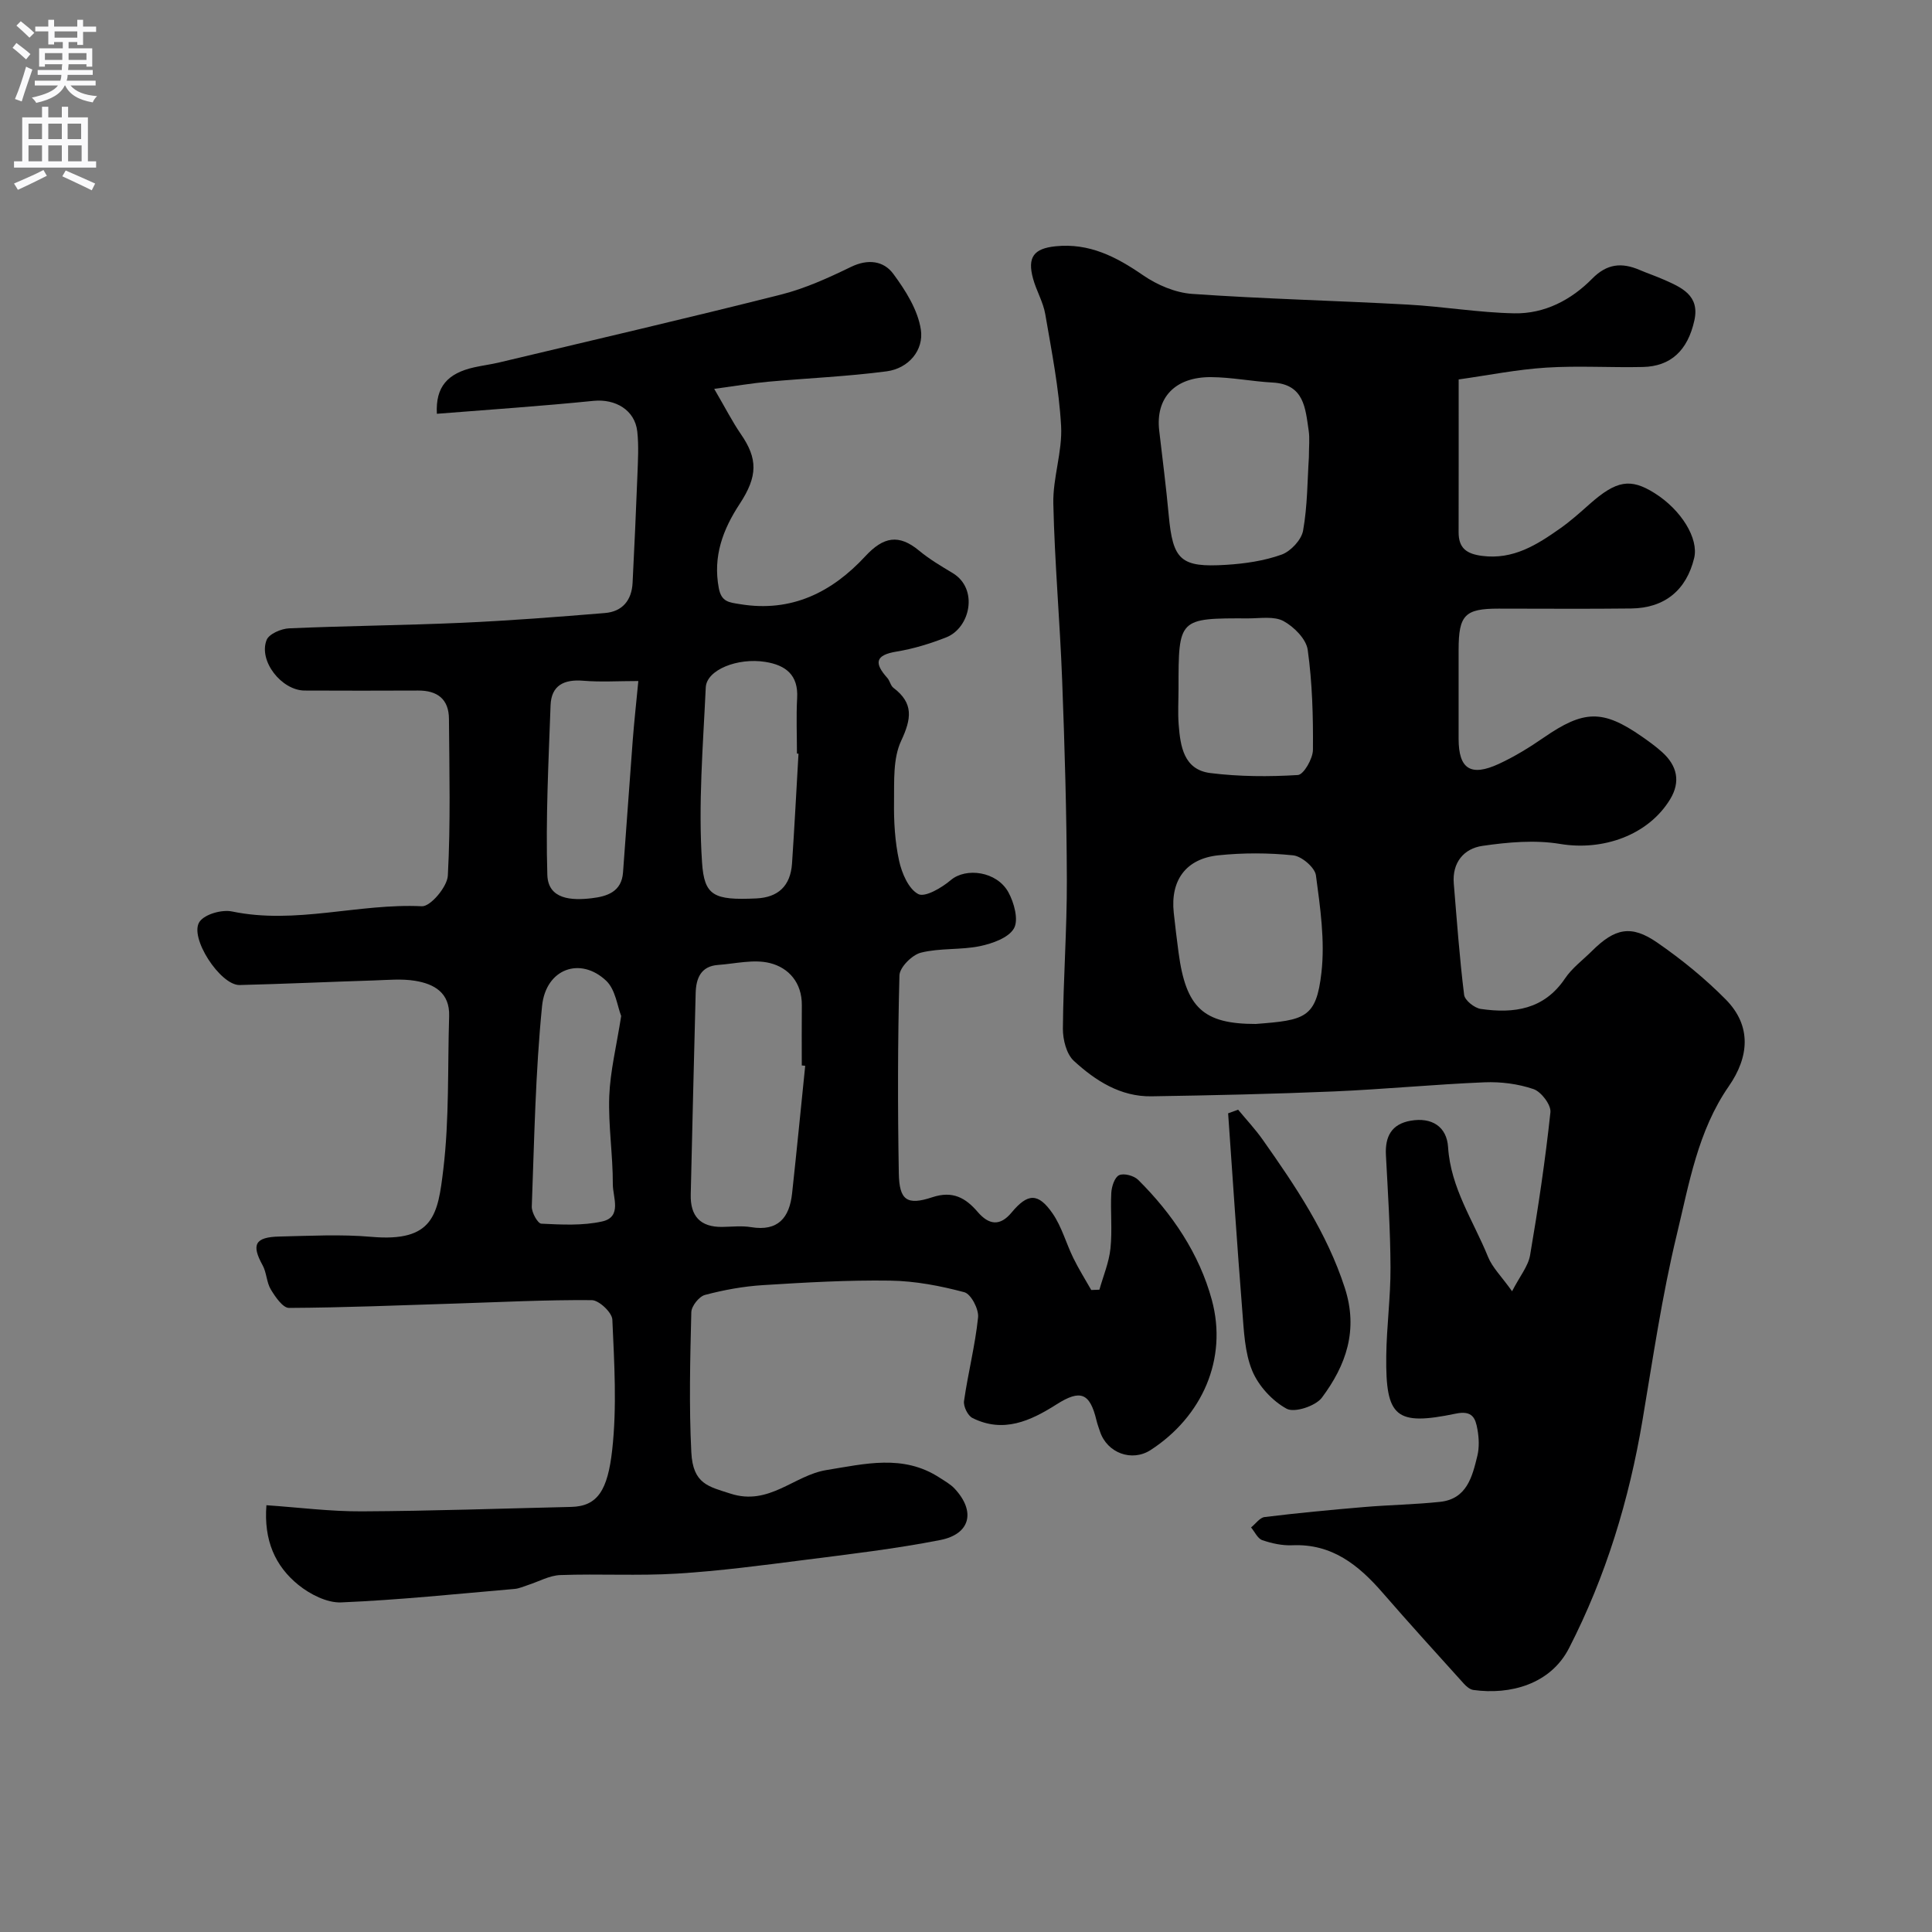 <svg enable-background="new 0 0 400 400" viewBox="0 0 400 400" xmlns="http://www.w3.org/2000/svg"><rect x="0" y="0" width="400" height="400" fill="#808080" stroke="none"/><g fill="#000001"><path d="m302 78.56c0 11.31.01 21.46-.01 31.62-.01 3.3 1.63 4.49 4.85 4.91 6.47.84 11.37-2.3 16.21-5.71 2.14-1.51 4.11-3.28 6.07-5.02 5.54-4.9 8.44-5.41 13.45-2.26 5.54 3.48 9.16 9.41 8.19 13.43-1.6 6.63-6.09 10.36-13.02 10.45-9.16.11-18.33.03-27.49.03-6.97 0-8.25 1.33-8.26 8.49 0 6.17-.01 12.33 0 18.5.01 6.2 2.5 7.85 8.34 5.15 3.24-1.5 6.33-3.4 9.27-5.43 8.3-5.73 12.21-5.86 20.27-.27 1.48 1.03 2.95 2.09 4.28 3.29 3.07 2.78 3.85 6.08 1.64 9.73-4.55 7.48-13.94 10.73-22.77 9.26-5.22-.87-10.81-.37-16.1.4-3.82.55-6.29 3.43-5.93 7.79.64 7.69 1.19 15.4 2.14 23.05.14 1.14 2.14 2.73 3.45 2.92 6.84.99 13.1.14 17.44-6.31 1.46-2.17 3.7-3.82 5.59-5.7 4.74-4.71 8.11-5.46 13.5-1.73 5.04 3.48 9.88 7.42 14.18 11.77 5.45 5.51 4.81 11.96.65 17.96-6.43 9.27-8.23 20.19-10.77 30.7-3.06 12.66-4.94 25.61-7.11 38.47-2.77 16.48-7.58 32.31-15.21 47.18-3.84 7.49-12.2 9.72-19.8 8.66-.72-.1-1.47-.74-1.99-1.32-5.63-6.24-11.3-12.47-16.81-18.82-4.98-5.73-10.49-10.18-18.69-9.82-2.07.09-4.25-.38-6.22-1.06-.96-.33-1.56-1.72-2.32-2.63.93-.74 1.8-2.03 2.8-2.15 6.84-.84 13.7-1.49 20.57-2.07 5.25-.45 10.54-.52 15.78-1.08 5.53-.6 6.65-5.21 7.7-9.52.42-1.73.34-3.7.02-5.47-.41-2.3-1.01-4-4.5-3.27-12.43 2.58-14.53.75-14.38-11.93.07-6.1.91-12.2.88-18.3-.03-7.77-.54-15.54-.95-23.3-.2-3.84 1.15-6.43 5.13-7.12 4.38-.76 7.47 1.23 7.74 5.48.54 8.47 5.26 15.27 8.28 22.73.89 2.19 2.75 3.99 4.97 7.1 1.61-3.13 3.34-5.19 3.73-7.47 1.68-9.82 3.15-19.69 4.21-29.59.16-1.52-1.9-4.24-3.49-4.79-3.19-1.09-6.78-1.55-10.16-1.41-10.4.43-20.77 1.44-31.16 1.89-12.59.53-25.19.81-37.8 1.01-6.41.1-11.6-3.24-16.06-7.34-1.54-1.41-2.28-4.4-2.27-6.66.08-10.27.85-20.53.82-30.8-.04-13.77-.45-27.54-.97-41.3-.46-12.21-1.56-24.4-1.83-36.61-.12-5.35 1.9-10.76 1.61-16.07-.43-7.76-1.96-15.47-3.28-23.16-.43-2.51-1.84-4.84-2.52-7.33-1.24-4.48.17-6.26 4.64-6.72 6.98-.72 12.56 2.16 18.12 5.99 2.93 2.02 6.7 3.63 10.2 3.87 14.84 1.04 29.73 1.39 44.59 2.21 7.37.4 14.71 1.67 22.08 1.81 6.26.12 11.78-2.76 16.13-7.18 3.06-3.11 6.11-3.38 9.79-1.81 1.64.7 3.34 1.27 4.97 1.99 3.71 1.63 7.55 3.26 6.39 8.48-1.39 6.25-4.91 9.5-10.66 9.63-6.66.15-13.35-.29-19.99.13-6.04.38-12.06 1.59-18.15 2.45zm-31.01 16.14c0-2.22.2-3.91-.04-5.53-.69-4.62-.9-9.62-7.48-9.97-4.25-.23-8.47-1.09-12.71-1.12-7.51-.06-11.54 4.29-10.76 11.05.68 5.84 1.43 11.67 1.97 17.52.86 9.31 2.44 10.89 11.92 10.29 3.86-.24 7.83-.82 11.44-2.11 1.9-.68 4.12-3.06 4.46-4.97.92-5.16.89-10.47 1.2-15.16zm-11.01 117.3c10.16-.78 12.54-1.18 13.61-10.64.75-6.6-.25-13.47-1.14-20.13-.22-1.62-2.94-3.95-4.71-4.14-5.11-.53-10.36-.54-15.48-.01-6.74.7-9.96 5.19-9.25 11.87.29 2.77.64 5.53 1 8.28 1.52 11.43 5.14 14.77 15.97 14.77zm-15.98-69.47c0 2.49-.16 5 .03 7.47.35 4.5 1.04 9.35 6.54 10.05 5.98.75 12.12.78 18.14.41 1.2-.07 3.11-3.39 3.12-5.22.06-6.9-.13-13.87-1.08-20.69-.31-2.24-2.84-4.78-5.01-5.96-1.96-1.06-4.82-.56-7.29-.56-14.45-.05-14.45-.03-14.45 14.5z"/><path d="m90.45 85.67c-.3-5.59 2.21-8.38 7.73-9.62 1.75-.39 3.53-.61 5.27-1.03 19.42-4.63 38.88-9.14 58.24-14.03 5-1.26 9.84-3.47 14.5-5.73 3.52-1.71 6.76-1.26 8.75 1.43 2.54 3.43 5.09 7.47 5.71 11.54.65 4.25-2.51 8.04-7.08 8.65-8.13 1.07-16.35 1.41-24.52 2.15-3.31.3-6.61.86-11.18 1.48 2.31 3.95 3.74 6.78 5.52 9.37 3.5 5.07 3.54 8.69-.26 14.47-3.47 5.29-5.54 10.82-4.32 17.37.54 2.92 2.1 2.99 4.44 3.37 10.64 1.75 19.02-2.49 25.9-9.92 3.75-4.05 6.93-4.66 11.16-1.15 2.12 1.76 4.54 3.19 6.92 4.62 5.43 3.26 3.65 11.38-1.35 13.33-3.3 1.29-6.76 2.36-10.25 2.93-4.5.73-4.64 2.42-1.92 5.46.53.59.67 1.6 1.27 2.05 4.22 3.19 3.73 6.41 1.59 10.98-1.7 3.63-1.42 8.33-1.47 12.56-.06 4.1.18 8.29 1.05 12.27.56 2.56 1.95 5.83 3.97 6.89 1.4.73 4.87-1.31 6.74-2.9 3.11-2.64 9.5-1.84 11.91 2.51 1.19 2.16 2.16 5.73 1.16 7.49-1.12 1.96-4.47 3.14-7.05 3.68-4 .82-8.28.36-12.22 1.35-1.83.46-4.39 3.03-4.44 4.7-.36 13.66-.37 27.33-.13 40.99.1 5.55 1.67 6.69 6.92 4.95 4.25-1.41 6.91.13 9.41 3.04 2.33 2.71 4.62 3 7.01.13 3.33-4.01 5.5-4.16 8.51.2 1.89 2.75 2.79 6.17 4.28 9.21 1.11 2.27 2.46 4.42 3.71 6.62.56-.02 1.13-.04 1.69-.06.8-2.85 1.99-5.65 2.29-8.55.4-3.79-.03-7.66.17-11.49.07-1.31.69-3.24 1.62-3.67.99-.46 3.07.1 3.94.96 7.08 7.03 12.65 15.29 15.25 24.84 3.34 12.27-2.02 24.2-12.66 31.1-3.87 2.51-9.01.64-10.49-3.83-.26-.77-.54-1.53-.73-2.32-1.36-5.68-3.31-6.45-8.26-3.3-5.4 3.43-11.02 6.02-17.41 2.82-.97-.48-1.91-2.41-1.75-3.51.83-5.8 2.31-11.51 2.91-17.32.18-1.7-1.47-4.85-2.85-5.21-4.99-1.33-10.21-2.33-15.36-2.4-8.76-.13-17.54.38-26.3.93-4.05.25-8.11.99-12.03 2.03-1.22.32-2.8 2.31-2.83 3.58-.24 9.66-.49 19.35 0 28.99.33 6.61 3.58 7.1 8.11 8.57 8.01 2.6 13.13-3.79 19.86-4.88 7.97-1.28 15.88-3.32 23.39 1.55 1.09.71 2.28 1.36 3.15 2.29 4.39 4.7 3.3 9.42-2.99 10.65-9.28 1.82-18.71 2.92-28.1 4.12-8.78 1.12-17.57 2.29-26.4 2.83-8.02.49-16.1.01-24.14.3-2.26.08-4.47 1.35-6.71 2.07-.91.29-1.82.72-2.76.8-11.97 1.03-23.92 2.29-35.91 2.79-2.93.12-6.45-1.68-8.86-3.63-4.79-3.88-7.18-9.2-6.61-16.49 6.72.46 13.27 1.31 19.8 1.27 14.44-.07 28.87-.59 43.3-.92 5.49-.13 7.56-3.48 8.49-11.81.99-8.89.43-17.98.03-26.97-.06-1.47-2.76-4.02-4.26-4.03-9.46-.08-18.92.41-28.38.71-11.43.36-22.87.84-34.3.9-1.28.01-2.85-2.29-3.77-3.82-.89-1.47-.86-3.49-1.7-5.01-2.36-4.27-1.6-5.84 3.49-5.95 6.33-.14 12.71-.49 18.99.06 12.99 1.15 13.81-4.67 14.93-13.94 1.26-10.48.88-21.17 1.21-31.76.15-4.85-3.11-6.67-7.08-7.31-2.76-.45-5.65-.16-8.49-.07-9.27.29-18.53.72-27.8.95-4 .1-10.58-9.96-8.28-13.14 1.13-1.56 4.62-2.52 6.7-2.09 13.2 2.75 26.18-1.72 39.31-1.08 1.77.09 5.25-4.03 5.37-6.34.58-10.8.31-21.65.23-32.48-.03-4.07-2.4-5.86-6.38-5.84-7.83.04-15.67.03-23.5 0-4.76-.02-9.59-6.12-7.87-10.47.49-1.25 3.02-2.34 4.66-2.41 11.93-.52 23.87-.62 35.8-1.15 9.88-.44 19.75-1.21 29.6-2.02 3.59-.3 5.53-2.63 5.71-6.25.37-7.43.72-14.86 1-22.3.11-3.01.3-6.06-.03-9.04-.5-4.46-4.54-6.78-9.04-6.34-10.78 1.09-21.61 1.82-32.45 2.68zm76.26 134.99c-.24-.02-.47-.05-.71-.07 0-4.16-.03-8.32.01-12.47.04-4.64-2.7-7.76-6.62-8.73-3.34-.83-7.13.13-10.71.39-3.59.25-4.57 2.79-4.65 5.82-.38 13.9-.68 27.81-1.02 41.71-.11 4.46 1.97 6.77 6.52 6.71 2-.03 4.04-.27 5.98.05 5.59.92 7.93-1.97 8.48-6.96.96-8.82 1.82-17.64 2.72-26.45zm-1.39-64.62c-.11-.01-.21-.01-.32-.02 0-3.83-.17-7.67.04-11.49.28-4.81-2.39-6.82-6.58-7.49-5.74-.92-12.17 1.64-12.34 5.28-.56 12.08-1.58 24.23-.77 36.24.46 6.9 2.41 7.86 11.23 7.45 4.5-.21 7.07-2.54 7.4-7.22.51-7.57.9-15.16 1.34-22.75zm-36.71 54.31c-.8-2.02-1.18-5.47-3.1-7.29-5.34-5.06-12.5-2.52-13.28 5.22-1.38 13.77-1.61 27.67-2.13 41.52-.05 1.22 1.23 3.52 1.98 3.55 4.19.2 8.54.44 12.59-.46 4.19-.93 2.2-5.04 2.21-7.68.02-6.09-.96-12.19-.74-18.26.2-5.18 1.49-10.33 2.47-16.6zm3.55-69.35c-4.17 0-7.8.24-11.39-.06-3.97-.33-6.63.94-6.78 5.08-.42 11.7-1.03 23.43-.67 35.12.16 5.1 5.04 5.32 9.18 4.83 3.22-.38 6.19-1.34 6.49-5.33.69-9.17 1.32-18.34 2.02-27.5.3-3.87.73-7.72 1.15-12.14z"/><path d="m256.34 229.75c1.71 2.07 3.57 4.05 5.11 6.24 6.76 9.59 13.27 19.23 16.97 30.63 2.86 8.79.25 16.07-4.74 22.75-1.31 1.75-5.68 3.18-7.3 2.29-2.97-1.62-5.82-4.72-7.12-7.86-1.57-3.8-1.72-8.26-2.06-12.47-1.08-13.6-1.97-27.22-2.93-40.83.7-.25 1.38-.5 2.07-.75z"/></g><path d="m2.6 9.9.8-1c.9.7 1.9 1.4 2.9 2.3l-.9 1.1c-1.1-1-2-1.8-2.8-2.4zm.5 10.6c.9-2.1 1.6-4.3 2.3-6.7.4.2.8.4 1.3.6-.7 2.1-1.5 4.3-2.2 6.6zm.3-15.2.9-.9c1 .8 2 1.6 2.8 2.4l-1 1c-.9-.9-1.8-1.7-2.7-2.5zm12.6-1.2h1.2v1.4h2.7v1.1h-2.7v2.7h-1.2v-.6h-1.8v1.3h4.9v3.8h-1.2v-.5h-3.7c0 .4-.1.9-.1 1.2h5.1v1h-5.2c0 .5-.1.9-.2 1.2h6v1h-5.2c1.1 1.3 2.9 2 5.5 2.2-.4.4-.7.8-.9 1.3-2.9-.5-4.8-1.6-5.7-3.5h-.1c-.8 1.7-2.7 2.9-5.9 3.6-.2-.4-.6-.8-.9-1.1 2.8-.6 4.6-1.4 5.4-2.5h-4.8v-1h5.3c.1-.3.2-.7.2-1.2h-4.9v-1h5c0-.4 0-.8.1-1.2h-3.6v.5h-1.2v-3.8h4.9v-1.3h-1.8v.5h-1.2v-2.7h-2.7v-1h2.7v-1.4h1.2v1.4h4.8zm-6.7 8.3h3.6c0-.4 0-.9 0-1.4h-3.6zm1.9-4.6h4.8v-1.3h-4.7v1.3zm6.7 3.2h-3.7v1.4h3.7v-2.4z" fill="#fafafb"/><path d="m8.7 22.1h1.3v2.2h2.8v-2.2h1.3v2.2h4.1v9.1h1.7v1.3h-17v-1.3h1.7v-9.1h4.1zm.3 13.1.7 1.2c-1.8.9-3.8 1.9-6 2.9-.2-.4-.5-.8-.8-1.3 2.3-1 4.4-1.9 6.1-2.8zm-3.1-6.4h2.8v-3.2h-2.8zm0 4.6h2.8v-3.3h-2.8zm4.1-4.6h2.8v-3.2h-2.8zm0 4.6h2.8v-3.3h-2.8zm3.6 1.9c2.1.9 4.1 1.8 6.1 2.7l-.7 1.4c-2.2-1.1-4.2-2-6.1-2.9zm3.2-9.7h-2.8v3.2h2.8zm-2.7 7.8h2.8v-3.3h-2.8z" fill="#fafafb"/></svg>